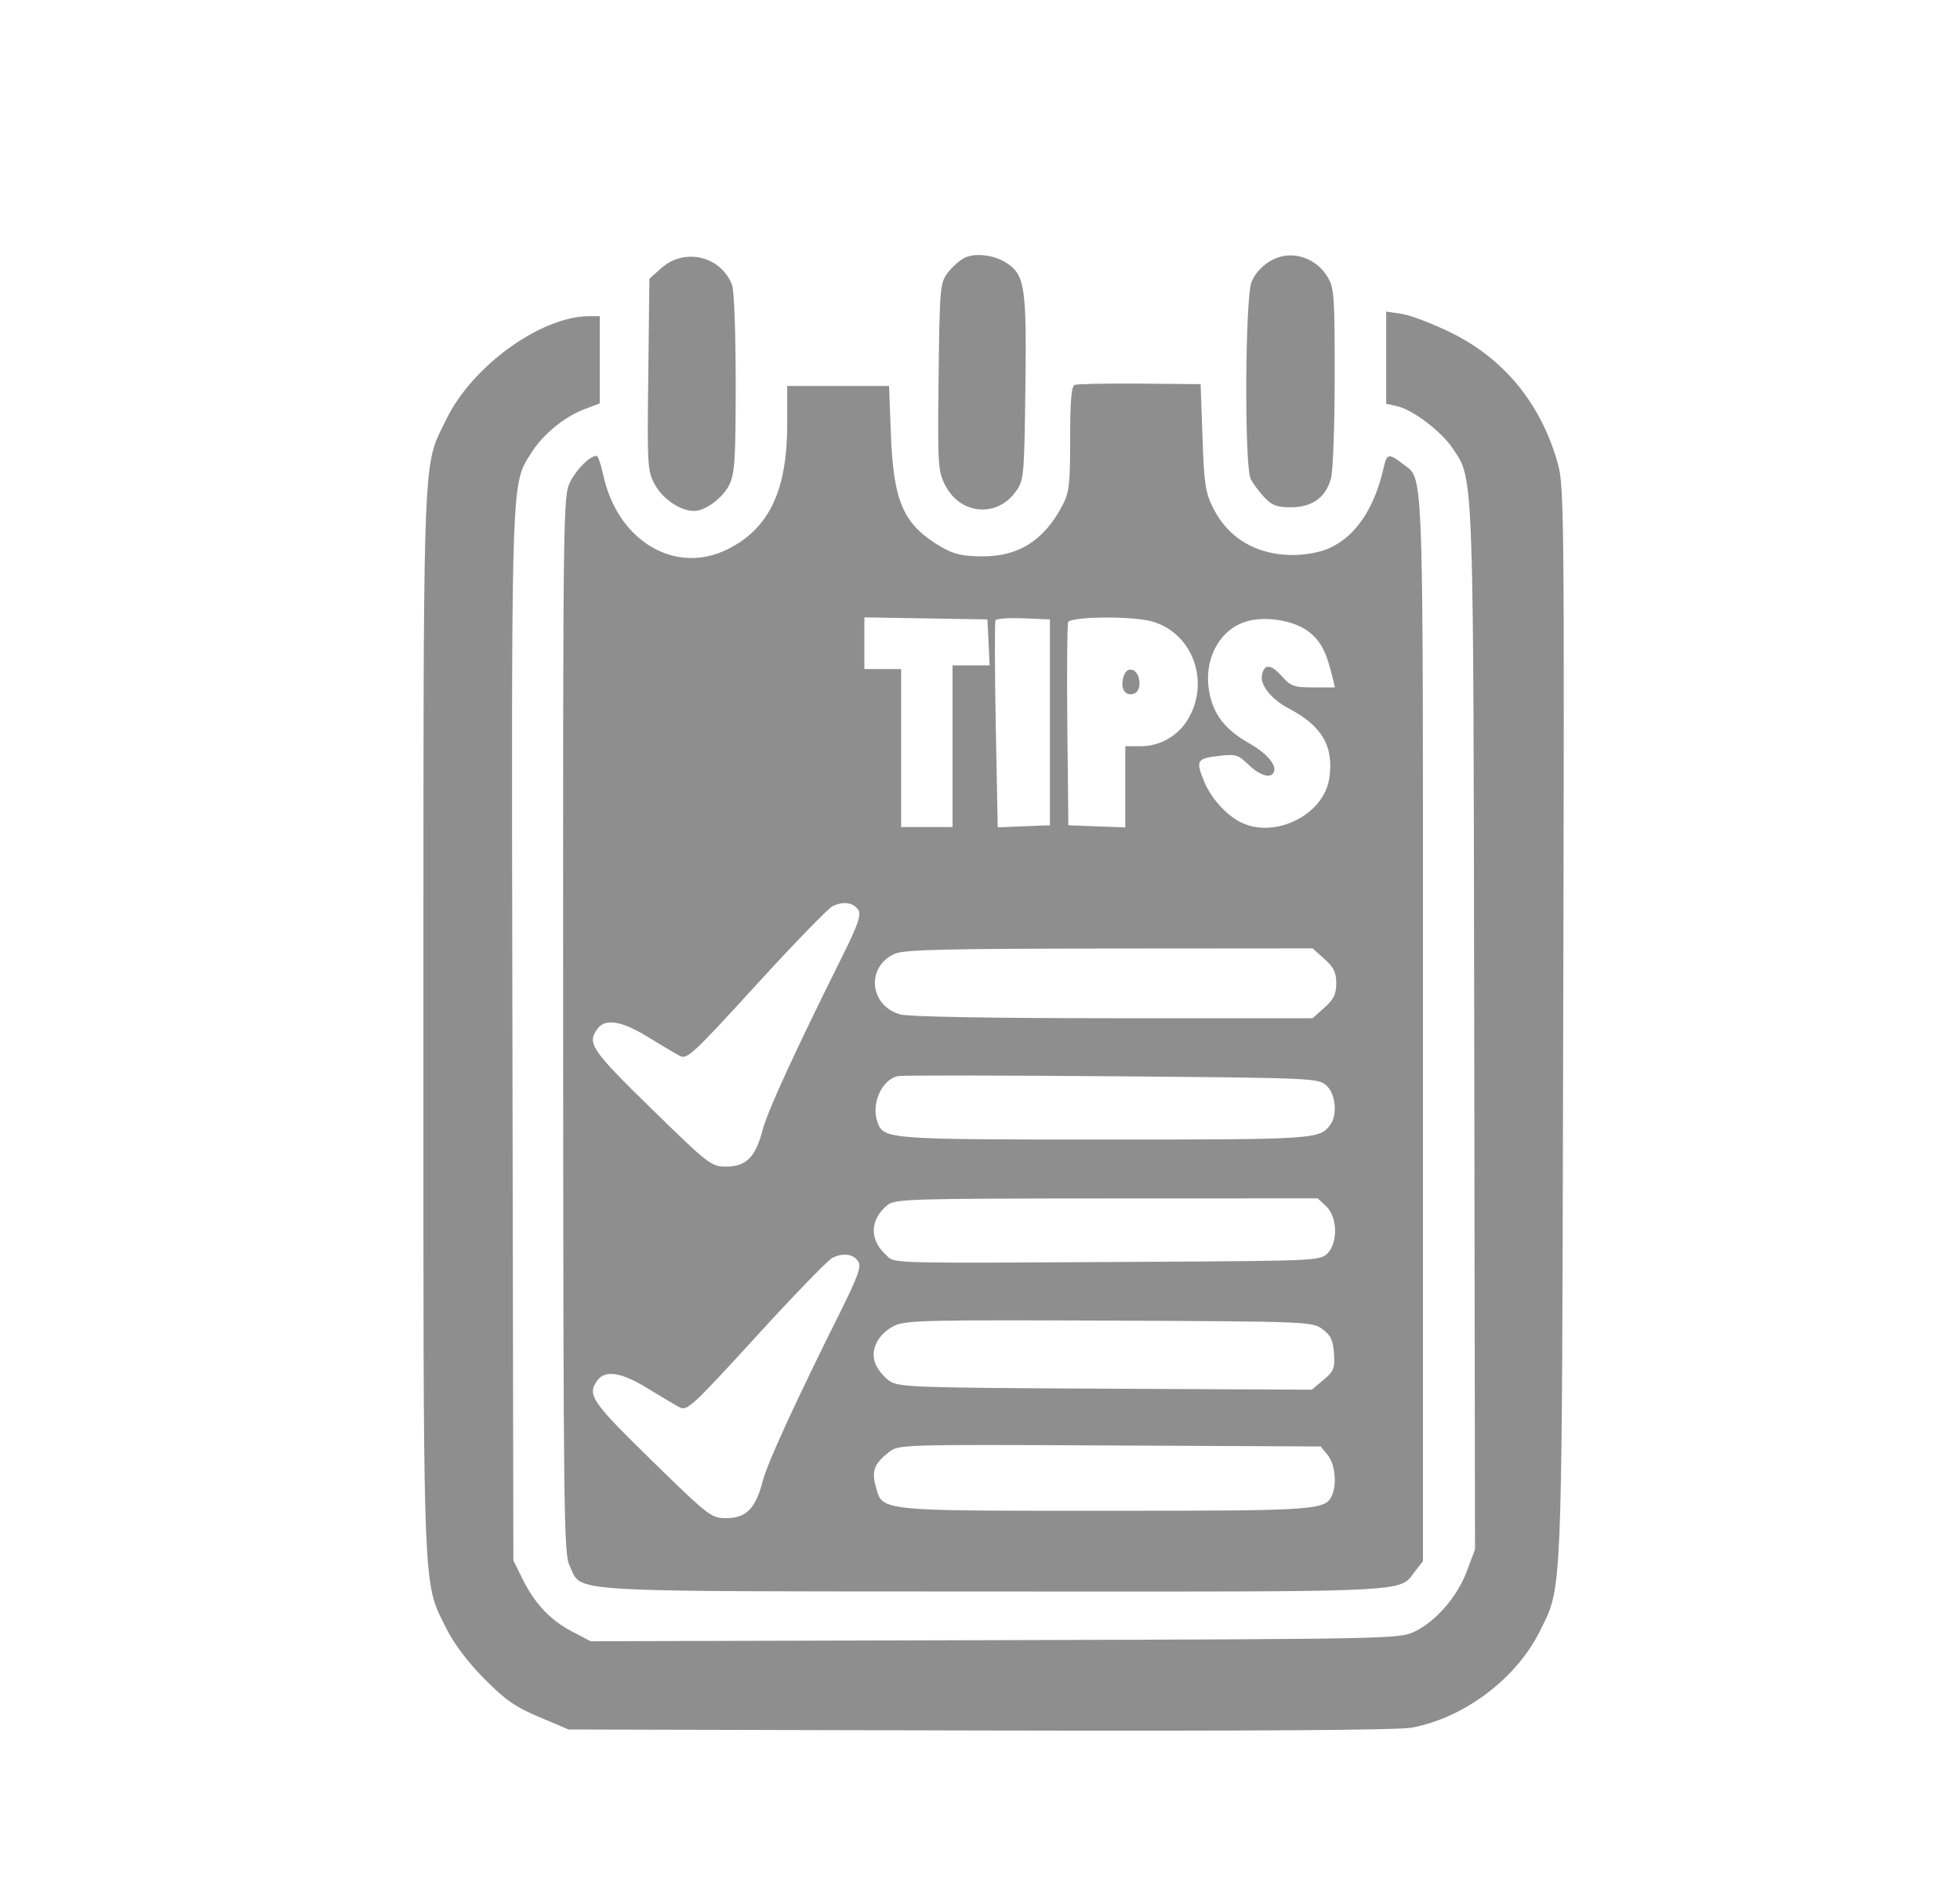 <?xml version="1.0" encoding="UTF-8"?> <svg xmlns="http://www.w3.org/2000/svg" width="25" height="24" viewBox="0 0 25 24" fill="none"><path fill-rule="evenodd" clip-rule="evenodd" d="M12.084 3.484C12.138 3.411 12.233 3.325 12.295 3.292C12.43 3.22 12.678 3.248 12.838 3.353C13.072 3.506 13.095 3.657 13.079 4.939C13.064 6.082 13.061 6.122 12.956 6.269C12.716 6.605 12.248 6.564 12.057 6.189C11.963 6.005 11.959 5.938 11.972 4.806C11.985 3.683 11.991 3.609 12.084 3.484ZM15.964 3.594C16.029 3.439 16.181 3.31 16.347 3.27C16.567 3.217 16.808 3.324 16.933 3.531C17.017 3.668 17.025 3.774 17.024 4.805C17.024 5.432 17.003 6.007 16.976 6.104C16.909 6.346 16.736 6.469 16.465 6.469C16.286 6.469 16.223 6.445 16.125 6.34C16.059 6.269 15.982 6.165 15.953 6.109C15.871 5.951 15.881 3.792 15.964 3.594ZM8.283 3.555L8.436 3.418C8.731 3.155 9.198 3.266 9.338 3.635C9.364 3.703 9.384 4.253 9.384 4.883C9.384 5.838 9.372 6.035 9.306 6.175C9.224 6.347 9 6.516 8.852 6.516C8.682 6.516 8.461 6.369 8.358 6.188C8.258 6.008 8.255 5.969 8.269 4.779L8.283 3.555ZM17.681 5.149V4.561V3.973L17.88 4.003C17.99 4.019 18.272 4.127 18.507 4.242C19.186 4.575 19.655 5.148 19.869 5.907C19.951 6.197 19.954 6.532 19.939 13.032L19.937 13.781C19.924 19.676 19.923 20.189 19.731 20.616C19.713 20.657 19.693 20.697 19.671 20.741C19.661 20.759 19.652 20.779 19.642 20.799C19.344 21.405 18.674 21.909 18.005 22.032C17.832 22.064 15.954 22.076 12.497 22.068L7.252 22.055L6.877 21.896C6.569 21.766 6.442 21.677 6.173 21.404C5.965 21.194 5.788 20.958 5.693 20.766C5.681 20.743 5.67 20.721 5.659 20.699C5.636 20.653 5.614 20.611 5.595 20.568C5.399 20.134 5.4 19.612 5.401 13.834L5.401 13.017L5.401 11.998C5.401 6.487 5.401 5.983 5.588 5.561C5.607 5.519 5.628 5.477 5.651 5.432C5.664 5.405 5.678 5.377 5.693 5.347C6.023 4.666 6.903 4.032 7.517 4.032H7.65V4.588V5.144L7.45 5.22C7.196 5.317 6.926 5.54 6.779 5.772C6.772 5.784 6.765 5.794 6.758 5.805C6.741 5.831 6.725 5.856 6.711 5.881C6.523 6.206 6.524 6.641 6.535 12.664L6.536 13.229L6.548 19.899L6.661 20.128C6.818 20.447 7.014 20.657 7.294 20.804L7.533 20.93L12.689 20.916C17.73 20.902 17.85 20.899 18.041 20.808C18.315 20.677 18.588 20.362 18.71 20.036L18.814 19.758L18.804 13.149L18.803 12.695C18.794 6.583 18.793 6.141 18.597 5.82C18.581 5.795 18.565 5.77 18.547 5.744L18.53 5.719C18.383 5.499 18.018 5.223 17.817 5.179L17.681 5.149ZM13.65 5.595C13.65 5.106 13.665 4.924 13.709 4.908C13.741 4.896 14.115 4.889 14.541 4.892L15.314 4.899L15.338 5.579C15.359 6.182 15.375 6.284 15.478 6.487C15.673 6.87 16.034 7.079 16.496 7.078C16.657 7.077 16.844 7.042 16.957 6.99C17.298 6.835 17.536 6.477 17.654 5.942C17.689 5.786 17.723 5.782 17.892 5.915C17.905 5.925 17.917 5.934 17.929 5.943C17.944 5.953 17.957 5.963 17.97 5.973C18.151 6.126 18.151 6.492 18.15 12.09L18.15 13.118V19.91L18.052 20.034C18.041 20.048 18.031 20.062 18.022 20.074C18.008 20.094 17.995 20.111 17.981 20.127C17.826 20.298 17.482 20.298 13.47 20.296L12.68 20.295C12.362 20.295 12.064 20.295 11.784 20.295C7.874 20.294 7.457 20.294 7.329 20.102C7.314 20.079 7.303 20.053 7.291 20.024C7.283 20.007 7.275 19.988 7.266 19.969C7.191 19.817 7.186 19.324 7.183 13.065C7.181 6.43 7.183 6.322 7.274 6.142C7.359 5.977 7.526 5.813 7.61 5.813C7.628 5.813 7.665 5.922 7.694 6.055C7.875 6.898 8.611 7.338 9.281 7.004C9.81 6.741 10.041 6.256 10.041 5.41V4.922H10.69H11.34L11.364 5.546C11.396 6.403 11.526 6.693 12.001 6.972C12.16 7.066 12.27 7.092 12.516 7.095C12.987 7.101 13.314 6.896 13.551 6.446C13.638 6.282 13.65 6.18 13.65 5.595ZM11.025 8.532V8.202V7.873L11.81 7.886L12.595 7.899L12.609 8.192L12.623 8.485H12.387H12.15V9.516V10.547H11.822H11.494V9.54V8.532H11.259H11.025ZM12.701 9.248C12.688 8.532 12.686 7.929 12.698 7.909C12.71 7.888 12.871 7.878 13.056 7.885L13.392 7.899V9.211V10.524L13.059 10.537L12.726 10.551L12.701 9.248ZM13.614 9.259C13.607 8.563 13.612 7.967 13.624 7.935C13.653 7.861 14.434 7.853 14.691 7.924C15.213 8.069 15.442 8.696 15.149 9.178C15.023 9.386 14.793 9.516 14.552 9.516L14.353 9.516V10.034V10.551L13.99 10.538L13.627 10.524L13.614 9.259ZM15.424 8.824C15.351 8.431 15.533 8.06 15.859 7.938C16.105 7.846 16.499 7.903 16.697 8.059C16.849 8.18 16.918 8.313 16.996 8.637L17.027 8.766H16.752C16.505 8.766 16.465 8.752 16.35 8.623C16.207 8.462 16.119 8.462 16.095 8.622C16.077 8.744 16.228 8.926 16.439 9.035C16.863 9.256 17.016 9.52 16.955 9.926C16.885 10.397 16.248 10.707 15.816 10.481C15.635 10.387 15.448 10.177 15.363 9.975C15.249 9.701 15.263 9.673 15.535 9.641C15.762 9.614 15.791 9.622 15.924 9.751C16.063 9.885 16.2 9.93 16.243 9.856C16.296 9.767 16.167 9.611 15.932 9.478C15.628 9.306 15.478 9.114 15.424 8.824ZM14.47 8.843C14.359 8.886 14.29 8.792 14.325 8.649C14.346 8.566 14.383 8.53 14.437 8.541C14.546 8.561 14.573 8.803 14.47 8.843ZM11.483 12.936C11.087 12.826 11.043 12.325 11.415 12.162C11.536 12.11 12.058 12.098 14.153 12.096L16.742 12.094L16.893 12.229C17.012 12.335 17.044 12.401 17.044 12.54C17.044 12.678 17.012 12.744 16.893 12.85L16.742 12.985L14.2 12.985C12.595 12.984 11.593 12.966 11.483 12.936ZM11.195 14.319C11.104 14.082 11.246 13.761 11.46 13.722C11.517 13.712 12.745 13.713 14.189 13.725C16.753 13.746 16.816 13.749 16.919 13.843C17.038 13.95 17.062 14.222 16.965 14.348C16.827 14.528 16.771 14.532 14.096 14.532C11.344 14.532 11.274 14.527 11.195 14.319ZM11.291 15.993C11.085 15.799 11.098 15.547 11.323 15.365C11.415 15.29 11.636 15.284 14.116 15.283L16.808 15.282L16.916 15.384C17.06 15.519 17.068 15.848 16.931 15.985C16.841 16.075 16.767 16.079 14.787 16.09L14.138 16.094C11.569 16.109 11.411 16.11 11.329 16.032C11.324 16.027 11.319 16.021 11.313 16.015C11.307 16.008 11.3 16.001 11.291 15.993ZM9.643 17.046C10.123 16.52 10.562 16.067 10.618 16.04C10.755 15.972 10.887 15.991 10.948 16.088C10.987 16.15 10.944 16.274 10.746 16.674C10.134 17.902 9.79 18.652 9.728 18.89C9.638 19.237 9.517 19.36 9.264 19.36C9.072 19.36 9.044 19.339 8.31 18.622C7.541 17.87 7.485 17.788 7.62 17.603C7.72 17.467 7.926 17.499 8.259 17.704C8.427 17.807 8.61 17.916 8.667 17.946C8.763 17.997 8.829 17.937 9.643 17.046ZM11.167 17.394C11.094 17.217 11.195 17.013 11.409 16.906C11.548 16.837 11.832 16.831 14.15 16.841C16.696 16.852 16.739 16.854 16.869 16.951C16.975 17.029 17.004 17.092 17.015 17.261C17.028 17.449 17.013 17.486 16.881 17.597L16.733 17.722L14.102 17.709C11.658 17.697 11.461 17.69 11.346 17.611C11.278 17.565 11.197 17.467 11.167 17.394ZM11.17 18.955C11.116 18.758 11.151 18.665 11.337 18.519C11.461 18.421 11.48 18.42 14.154 18.433L16.846 18.446L16.935 18.556C17.024 18.666 17.053 18.905 16.996 19.053C16.916 19.261 16.847 19.266 14.095 19.266L13.888 19.266C11.695 19.266 11.328 19.266 11.221 19.1C11.2 19.066 11.189 19.026 11.176 18.977L11.17 18.955ZM9.643 12.563C10.123 12.037 10.562 11.585 10.618 11.557C10.755 11.489 10.887 11.508 10.948 11.605C10.987 11.668 10.944 11.792 10.746 12.191C10.134 13.42 9.79 14.169 9.728 14.408C9.638 14.755 9.517 14.877 9.264 14.877C9.072 14.877 9.044 14.856 8.31 14.139C7.541 13.388 7.485 13.305 7.62 13.12C7.72 12.984 7.926 13.017 8.259 13.221C8.427 13.324 8.61 13.433 8.667 13.463C8.763 13.515 8.829 13.454 9.643 12.563Z" fill="#8E8E8E"></path></svg> 